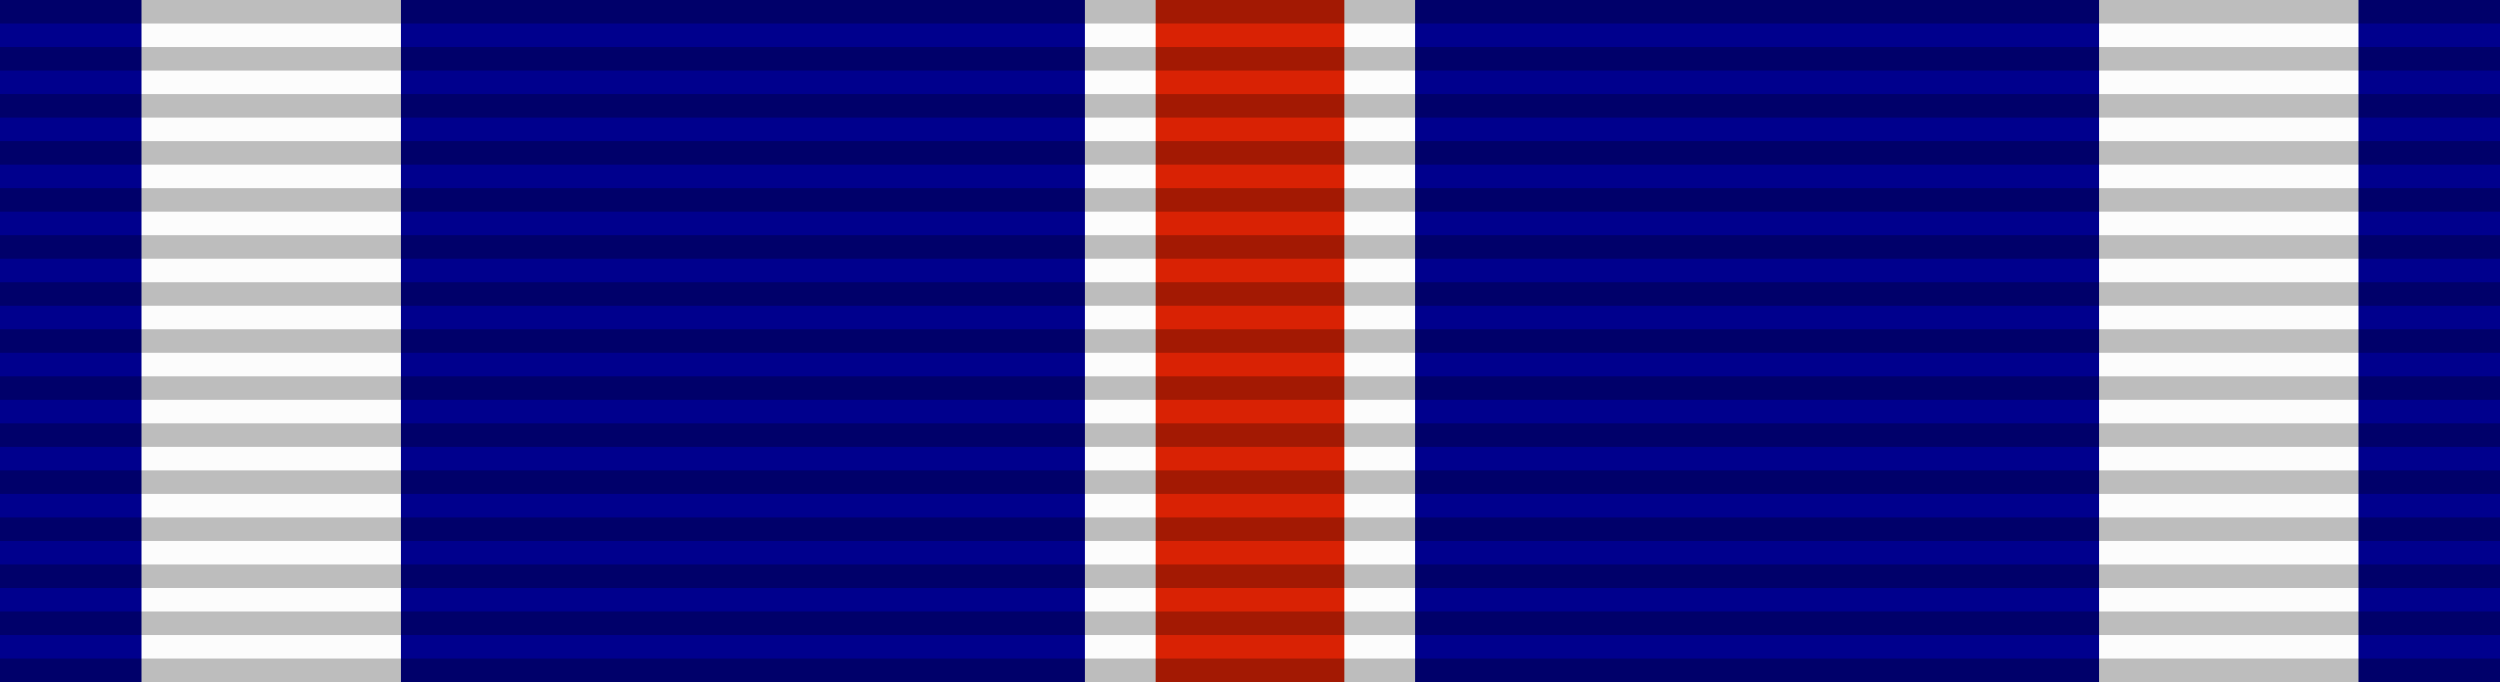 <?xml version="1.0" encoding="UTF-8" standalone="no"?>
<svg
   xmlns:dc="http://purl.org/dc/elements/1.1/"
   xmlns:cc="http://creativecommons.org/ns#"
   xmlns:rdf="http://www.w3.org/1999/02/22-rdf-syntax-ns#"
   xmlns:svg="http://www.w3.org/2000/svg"
   xmlns="http://www.w3.org/2000/svg"
   xmlns:sodipodi="http://sodipodi.sourceforge.net/DTD/sodipodi-0.dtd"
   xmlns:inkscape="http://www.inkscape.org/namespaces/inkscape"
   version="1.0"
   width="1024"
   height="279.379"
   id="svg2"
   inkscape:version="0.48.4 r9939"
   sodipodi:docname="Distinguished_Flying_Cross_ribbon.svg">
  <defs
     id="defs14" />
  <sodipodi:namedview
     pagecolor="#ffffff"
     bordercolor="#666666"
     borderopacity="1"
     objecttolerance="10"
     gridtolerance="10"
     guidetolerance="10"
     inkscape:pageopacity="0"
     inkscape:pageshadow="2"
     inkscape:window-width="1920"
     inkscape:window-height="1096"
     id="namedview12"
     showgrid="false"
     fit-margin-top="0"
     fit-margin-left="0"
     fit-margin-right="0"
     fit-margin-bottom="0"
     inkscape:zoom="1.013971"
     inkscape:cx="366.58272"
     inkscape:cy="206.29882"
     inkscape:window-x="-8"
     inkscape:window-y="-8"
     inkscape:window-maximized="1"
     inkscape:current-layer="svg2" />
  <path
     d="M 0,0 H 1024 V 279.379 H 0 z"
     id="path4"
     inkscape:connector-curvature="0"
     style="fill:#00008d" />
  <path
     d="M 57.962,0 V 279.379 H 164.226 V 0 H 444.377 V 279.379 H 579.623 V 0 H 859.774 V 279.379 H 966.038 V 0 z"
     id="path6"
     inkscape:connector-curvature="0"
     style="fill:#fcfcfc" />
  <path
     d="m 473.358,0 v 279.379 h 77.283 V 0 z"
     id="path8"
     inkscape:connector-curvature="0"
     style="fill:#d92204" />
  <path
     style="font-size:medium;font-style:normal;font-variant:normal;font-weight:normal;font-stretch:normal;text-indent:0;text-align:start;text-decoration:none;line-height:normal;letter-spacing:normal;word-spacing:normal;text-transform:none;direction:ltr;block-progression:tb;writing-mode:lr-tb;text-anchor:start;baseline-shift:baseline;opacity:0.25;color:#000000;fill:#000000;fill-opacity:1;fill-rule:nonzero;stroke:none;stroke-width:106;marker:none;visibility:visible;display:inline;overflow:visible;enable-background:accumulate;font-family:Sans;-inkscape-font-specification:Sans"
     d="m 0,9.634 1024,0 L 1024,0 0,0 z m 0,19.268 1024,0 0,-9.634 -1024,0 z m 0,19.268 1024,0 0,-9.634 -1024,0 z m 0,19.268 1024,0 0,-9.634 -1024,0 z m 0,19.268 1024,0 0,-9.634 -1024,0 z m 0,19.268 1024,0 0,-9.634 -1024,0 z m 0,19.268 1024,0 0,-9.634 -1024,0 z m 0,19.268 1024,0 0,-9.634 -1024,0 z m 0,19.268 1024,0 0,-9.634 -1024,0 z m 0,19.268 1024,0 0,-9.634 -1024,0 z m 0,19.268 1024,0 0,-9.634 -1024,0 z m 0,19.268 1024,0 0,-9.634 -1024,0 z m 0,19.268 1024,0 0,-9.634 -1024,0 z m 0,19.268 1024,0 0,-9.634 -1024,0 z m 0,19.268 1024,0 0,-9.634 -1024,0 z"
     id="path10"
     inkscape:connector-curvature="0" />
</svg>
